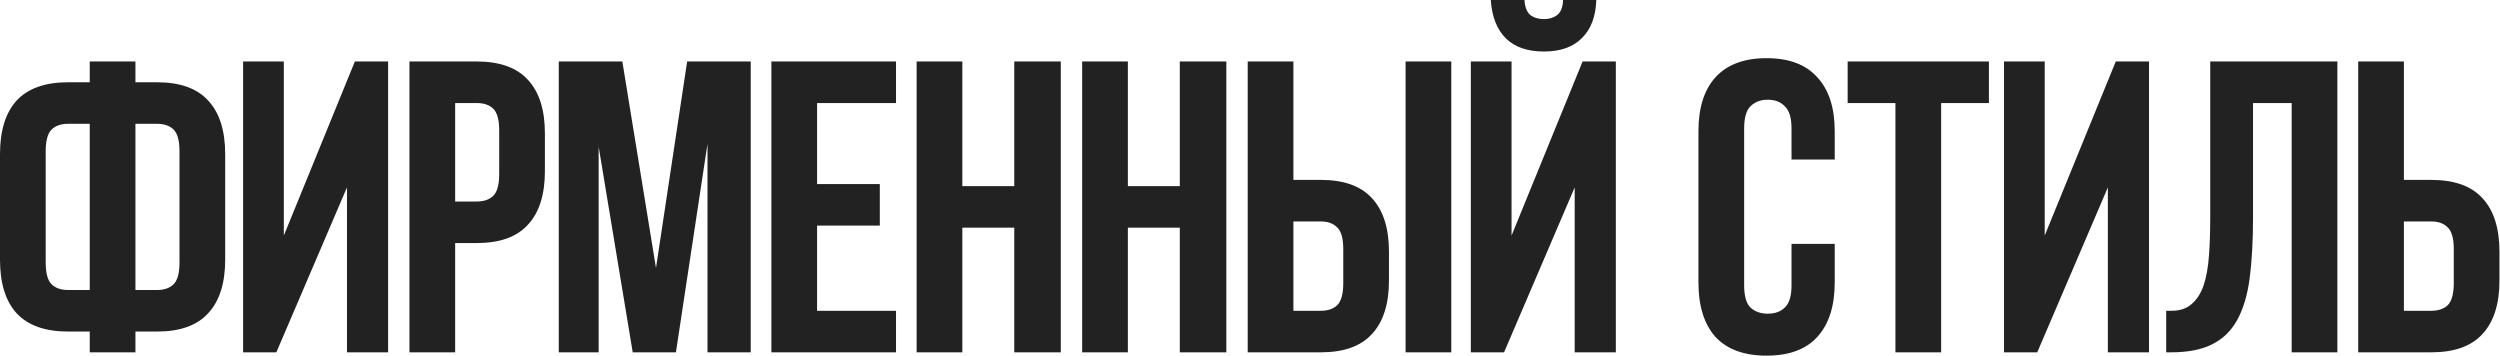 <?xml version="1.0" encoding="UTF-8"?> <svg xmlns="http://www.w3.org/2000/svg" width="3074" height="438" viewBox="0 0 3074 438" fill="none"><path d="M110.347 407.672H83.782C55.514 407.672 34.398 400.179 20.434 385.193C6.811 370.208 -0 348.241 -0 319.292V189.532C-0 160.582 6.811 138.615 20.434 123.63C34.398 108.644 55.514 101.152 83.782 101.152H110.347V75.608H166.542V101.152H193.107C221.375 101.152 242.321 108.644 255.944 123.63C269.908 138.615 276.889 160.582 276.889 189.532V319.292C276.889 348.241 269.908 370.208 255.944 385.193C242.321 400.179 221.375 407.672 193.107 407.672H166.542V433.215H110.347V407.672ZM166.542 152.238V356.585H193.107C201.962 356.585 208.774 354.201 213.542 349.433C218.31 344.665 220.694 335.81 220.694 322.868V185.955C220.694 173.014 218.31 164.159 213.542 159.39C208.774 154.622 201.962 152.238 193.107 152.238H166.542ZM83.782 152.238C74.927 152.238 68.115 154.622 63.347 159.39C58.579 164.159 56.195 173.014 56.195 185.955V322.868C56.195 335.81 58.579 344.665 63.347 349.433C68.115 354.201 74.927 356.585 83.782 356.585H110.347V152.238H83.782ZM339.79 433.215H298.921V75.608H348.985V289.661L436.344 75.608H477.213V433.215H426.637V230.401L339.79 433.215ZM586.227 75.608C614.495 75.608 635.44 83.101 649.064 98.087C663.027 113.072 670.009 135.039 670.009 163.988V210.477C670.009 239.426 663.027 261.393 649.064 276.379C635.44 291.364 614.495 298.857 586.227 298.857H559.662V433.215H503.467V75.608H586.227ZM559.662 126.695V247.77H586.227C595.082 247.77 601.894 245.386 606.662 240.618C611.43 235.85 613.814 226.995 613.814 214.053V160.412C613.814 147.47 611.43 138.615 606.662 133.847C601.894 129.079 595.082 126.695 586.227 126.695H559.662ZM806.602 329.509L844.917 75.608H923.08V433.215H869.949V176.76L831.124 433.215H777.993L736.102 180.336V433.215H687.059V75.608H765.222L806.602 329.509ZM1004.67 226.314H1081.82V277.401H1004.67V382.128H1101.74V433.215H948.479V75.608H1101.74V126.695H1004.67V226.314ZM1183.28 433.215H1127.08V75.608H1183.28V228.868H1247.14V75.608H1304.35V433.215H1247.14V279.955H1183.28V433.215ZM1386.83 433.215H1330.63V75.608H1386.83V228.868H1450.68V75.608H1507.9V433.215H1450.68V279.955H1386.83V433.215ZM1590.37 221.205H1624.09C1652.36 221.205 1673.31 228.698 1686.93 243.683C1700.89 258.669 1707.87 280.636 1707.87 309.585V344.835C1707.87 373.784 1700.89 395.751 1686.93 410.737C1673.31 425.722 1652.36 433.215 1624.09 433.215H1534.18V75.608H1590.37V221.205ZM1728.31 75.608H1784.5V433.215H1728.31V75.608ZM1624.09 382.128C1632.95 382.128 1639.76 379.744 1644.53 374.976C1649.29 369.867 1651.68 361.012 1651.68 348.411V306.009C1651.68 293.408 1649.29 284.723 1644.53 279.955C1639.76 274.846 1632.95 272.292 1624.09 272.292H1590.37V382.128H1624.09ZM1849.4 433.215H1808.53V75.608H1858.6V289.661L1945.96 75.608H1986.83V433.215H1936.25V230.401L1849.4 433.215ZM1898.45 23.5C1904.92 23.5 1910.37 21.797 1914.8 18.391C1919.22 14.986 1921.61 8.855 1921.95 9.03882e-05H1962.82C1962.14 20.435 1956.18 36.101 1944.94 47C1934.04 57.898 1918.54 63.347 1898.45 63.347C1878.01 63.347 1862.35 57.898 1851.45 47C1840.55 36.101 1834.42 20.435 1833.06 9.03882e-05H1874.44C1875.12 8.855 1877.5 14.986 1881.59 18.391C1886.02 21.797 1891.64 23.5 1898.45 23.5ZM2255.98 299.879V347.389C2255.98 376.338 2248.83 398.646 2234.52 414.313C2220.56 429.639 2199.78 437.302 2172.2 437.302C2144.61 437.302 2123.66 429.639 2109.36 414.313C2095.4 398.646 2088.41 376.338 2088.41 347.389V161.434C2088.41 132.485 2095.4 110.347 2109.36 95.021C2123.66 79.355 2144.61 71.521 2172.2 71.521C2199.78 71.521 2220.56 79.355 2234.52 95.021C2248.83 110.347 2255.98 132.485 2255.98 161.434V196.173H2202.85V157.858C2202.85 144.916 2200.12 135.891 2194.67 130.782C2189.57 125.333 2182.58 122.608 2173.73 122.608C2164.87 122.608 2157.72 125.333 2152.27 130.782C2147.16 135.891 2144.61 144.916 2144.61 157.858V350.965C2144.61 363.907 2147.16 372.933 2152.27 378.041C2157.72 383.15 2164.87 385.704 2173.73 385.704C2182.58 385.704 2189.57 383.15 2194.67 378.041C2200.12 372.933 2202.85 363.907 2202.85 350.965V299.879H2255.98ZM2271.87 75.608H2445.57V126.695H2386.82V433.215H2330.62V126.695H2271.87V75.608ZM2504.99 433.215H2464.12V75.608H2514.18V289.661L2601.54 75.608H2642.41V433.215H2591.83V230.401L2504.99 433.215ZM2770.32 267.183C2770.32 295.792 2768.96 320.654 2766.24 341.77C2763.51 362.545 2758.4 379.744 2750.91 393.367C2743.42 406.99 2733.03 417.037 2719.75 423.508C2706.81 429.979 2690.12 433.215 2669.68 433.215H2663.55V382.128H2670.19C2680.41 382.128 2688.59 379.404 2694.72 373.954C2701.19 368.505 2706.13 360.842 2709.53 350.965C2712.94 340.748 2715.15 328.487 2716.17 314.183C2717.19 299.879 2717.71 283.872 2717.71 266.162V75.608H2874.03V433.215H2817.84V126.695H2770.32V267.183ZM2955.84 221.205H2989.56C3017.83 221.205 3038.78 228.698 3052.4 243.683C3066.36 258.669 3073.34 280.636 3073.34 309.585V344.835C3073.34 373.784 3066.36 395.751 3052.4 410.737C3038.78 425.722 3017.83 433.215 2989.56 433.215H2899.65V75.608H2955.84V221.205ZM2989.56 382.128C2998.42 382.128 3005.23 379.744 3010 374.976C3014.76 369.867 3017.15 361.012 3017.15 348.411V306.009C3017.15 293.408 3014.76 284.723 3010 279.955C3005.23 274.846 2998.42 272.292 2989.56 272.292H2955.84V382.128H2989.56Z" fill="#222222"></path></svg> 